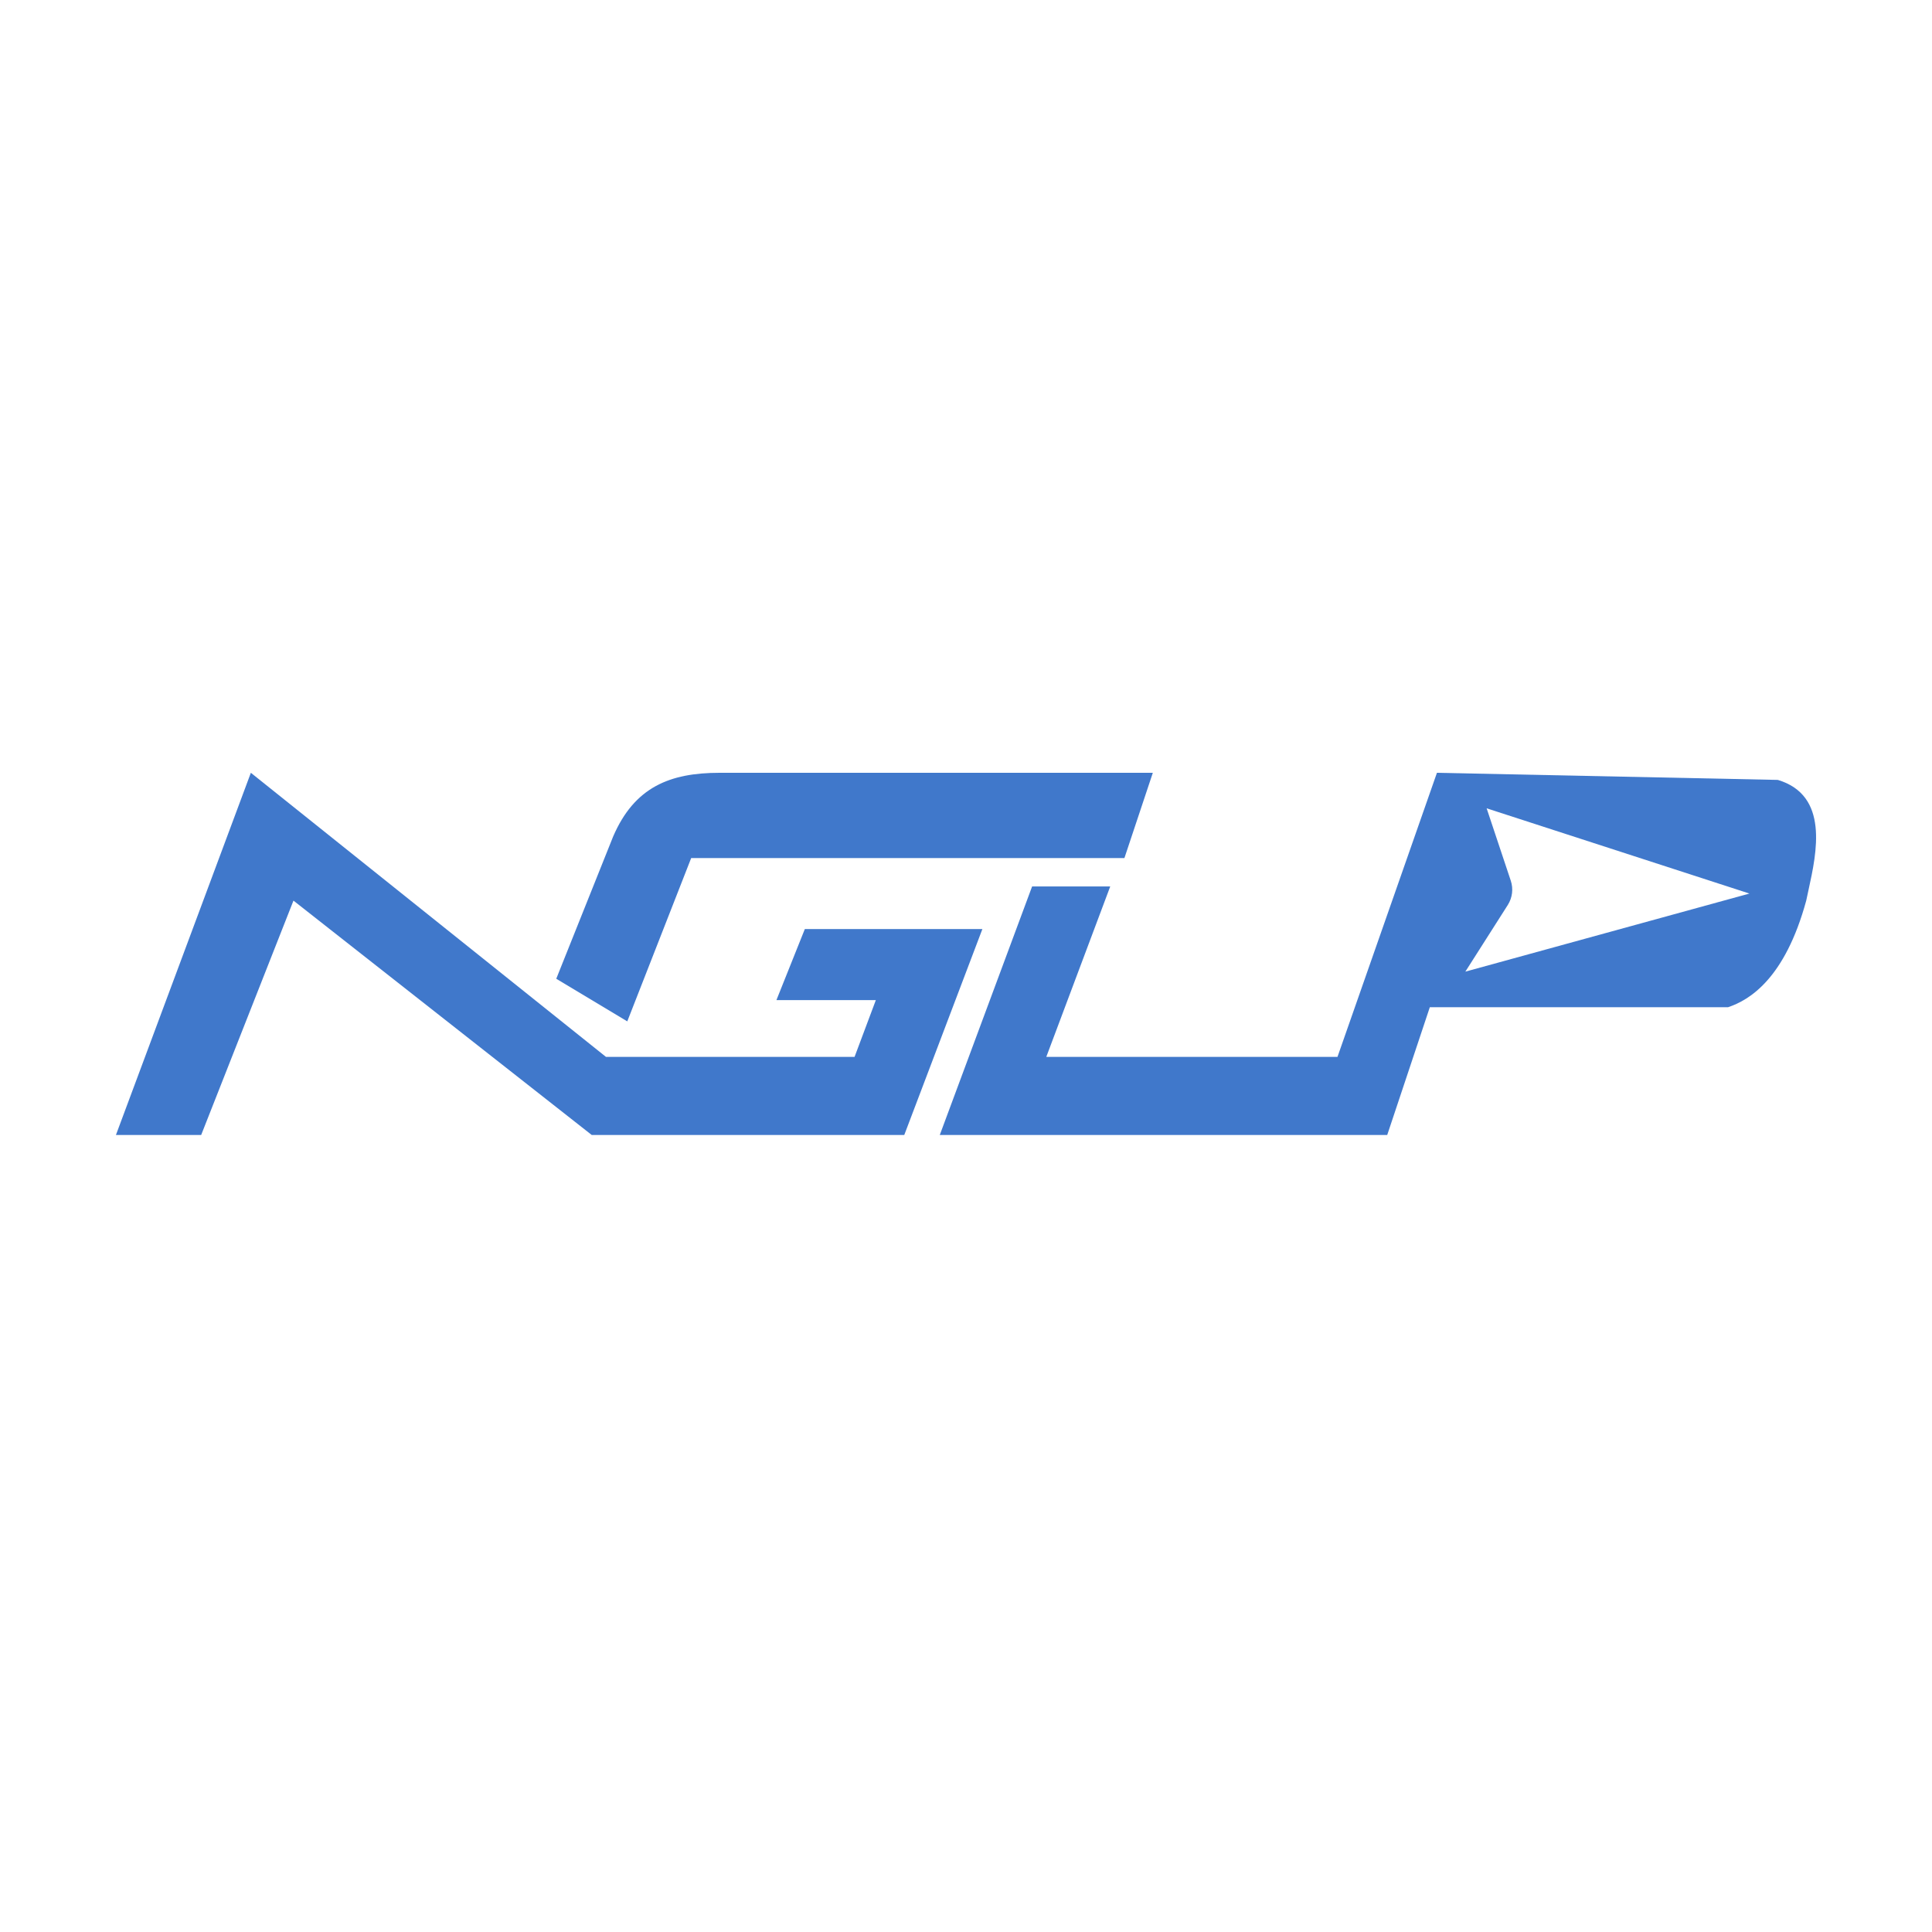 <svg width="50" height="50" viewBox="0 0 50 50" fill="none" xmlns="http://www.w3.org/2000/svg">
<path d="M6.492 20L3 29.374H5.206L7.595 23.308L15.315 29.374H23.402L25.424 24.044H20.829L20.094 25.882H22.667L22.116 27.352H15.682L6.492 20Z" fill="#4078CB"/>
<path d="M14.396 25.33L16.234 26.433L17.888 22.206H29.1L29.835 20H18.623C17.337 20 16.418 20.368 15.866 21.654L14.396 25.33Z" fill="#4078CB"/>
<path fill-rule="evenodd" clip-rule="evenodd" d="M26.711 22.941L24.321 29.374H35.901L37.004 26.066H44.724C45.275 25.882 46.194 25.33 46.745 23.308C46.763 23.221 46.784 23.126 46.806 23.024C47.016 22.065 47.34 20.583 46.01 20.184L37.188 20L34.614 27.352H27.078L28.733 22.941H26.711ZM45.275 23.125L38.474 20.919L39.099 22.793C39.169 23.003 39.14 23.233 39.022 23.42L37.923 25.146L45.275 23.125Z" fill="#4078CB"/>
</svg>
